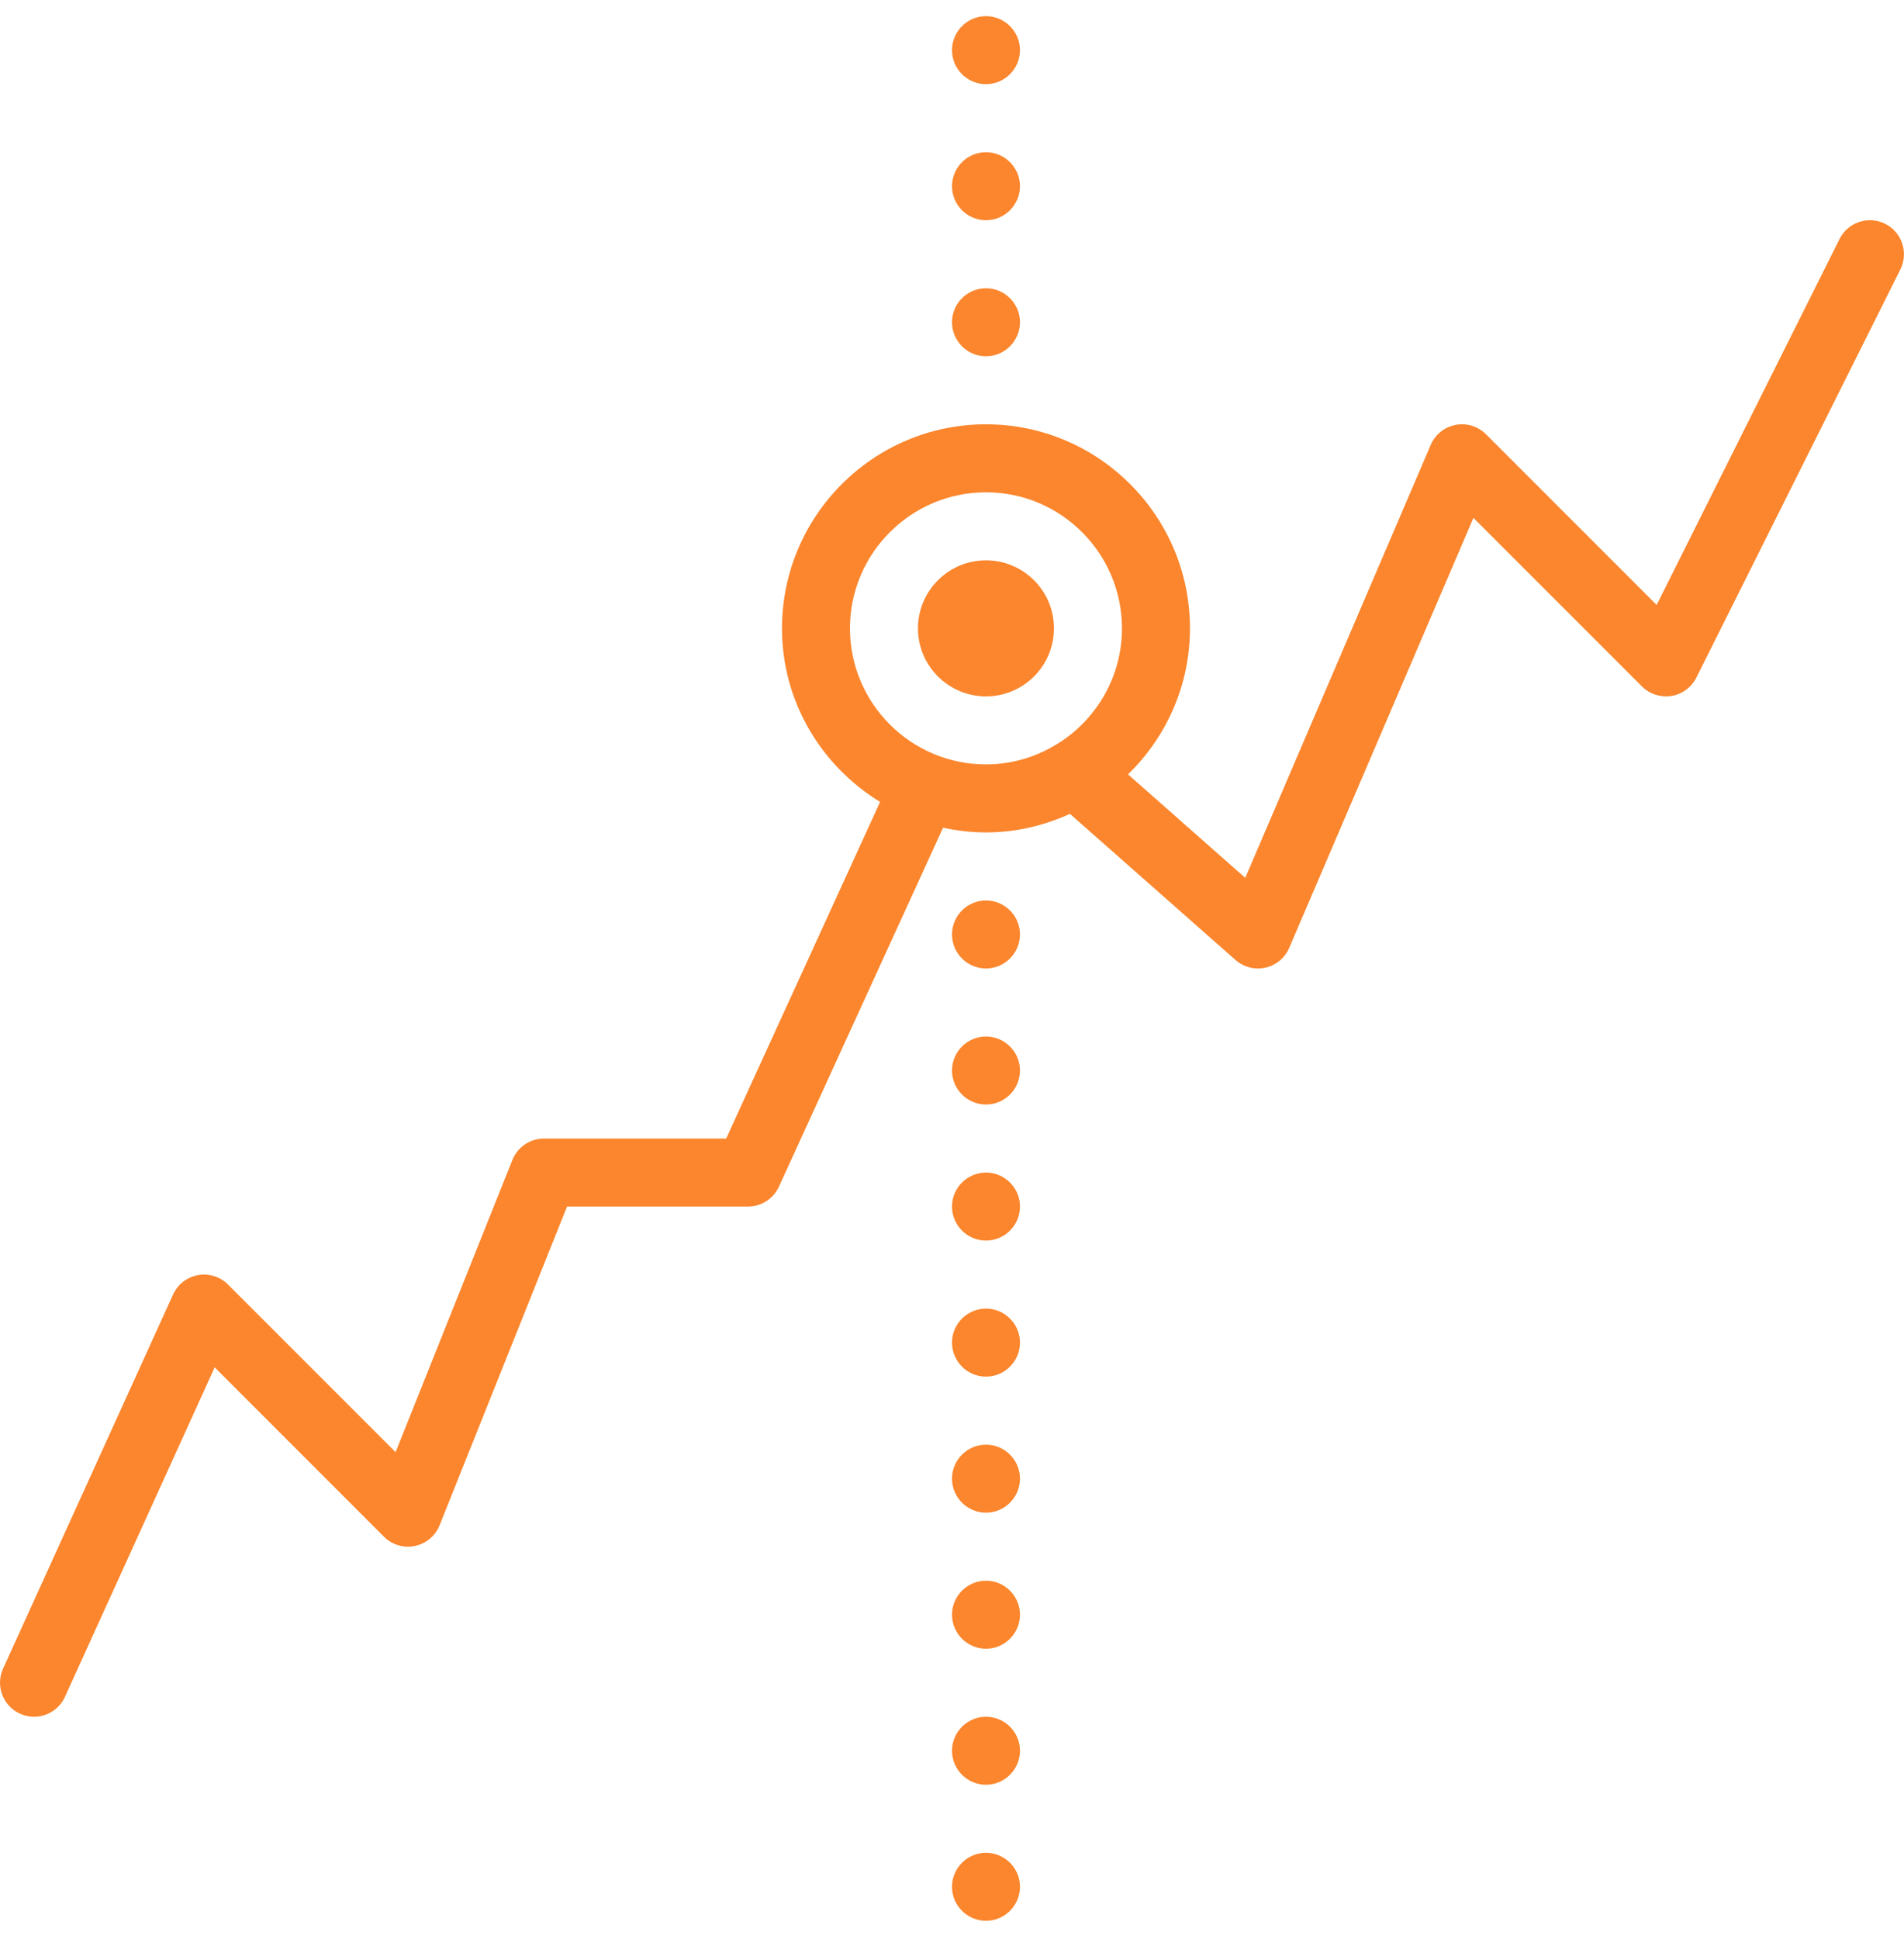<svg xmlns="http://www.w3.org/2000/svg" width="56" height="57" viewBox="0 0 56 57" fill="none"><path d="M55.893 7.922L49.893 19.922C49.749 20.209 49.476 20.41 49.159 20.462C48.841 20.51 48.518 20.408 48.292 20.181L43.336 15.226L37.918 27.868C37.792 28.163 37.532 28.379 37.219 28.45C37.146 28.466 37.072 28.474 36.999 28.474C36.758 28.474 36.522 28.387 36.338 28.224L31.469 23.928C30.714 24.271 29.882 24.474 29 24.474C28.566 24.474 28.145 24.423 27.737 24.335L22.909 34.89C22.746 35.246 22.391 35.474 22 35.474H16.677L12.929 44.845C12.804 45.157 12.53 45.386 12.201 45.453C11.873 45.522 11.531 45.418 11.293 45.181L6.314 40.201L1.911 49.887C1.743 50.256 1.38 50.474 1 50.474C0.861 50.474 0.721 50.445 0.587 50.384C0.084 50.155 -0.138 49.562 0.09 49.06L5.09 38.06C5.226 37.761 5.499 37.549 5.822 37.49C6.144 37.432 6.475 37.534 6.707 37.767L11.635 42.694L15.071 34.102C15.223 33.723 15.591 33.474 16 33.474H21.358L25.885 23.577C24.162 22.522 23 20.639 23 18.474C23 15.166 25.691 12.475 29 12.475C32.308 12.475 34.999 15.166 34.999 18.474C34.999 20.158 34.298 21.676 33.177 22.767L36.625 25.81L42.08 13.081C42.21 12.776 42.484 12.555 42.81 12.493C43.136 12.429 43.471 12.533 43.706 12.768L48.725 17.786L54.104 7.027C54.351 6.534 54.951 6.332 55.446 6.58C55.94 6.827 56.14 7.428 55.893 7.922ZM29 14.474C26.794 14.474 24.999 16.269 24.999 18.474C24.999 20.68 26.794 22.474 29 22.474C29.799 22.474 30.54 22.233 31.166 21.827C31.173 21.824 31.18 21.819 31.187 21.816C32.276 21.1 32.999 19.872 32.999 18.474C32.999 16.269 31.205 14.474 29 14.474ZM29 20.474C27.897 20.474 26.999 19.577 26.999 18.474C26.999 17.371 27.897 16.474 29 16.474C30.102 16.474 30.999 17.371 30.999 18.474C30.999 19.577 30.102 20.474 29 20.474ZM29 10.475C28.449 10.475 28 10.024 28 9.475C28 8.924 28.449 8.475 29 8.475C29.549 8.475 29.999 8.924 29.999 9.475C29.999 10.024 29.549 10.475 29 10.475ZM29 6.475C28.449 6.475 28 6.025 28 5.475C28 4.925 28.449 4.475 29 4.475C29.549 4.475 29.999 4.925 29.999 5.475C29.999 6.025 29.549 6.475 29 6.475ZM29 2.475C28.449 2.475 28 2.025 28 1.475C28 0.925 28.449 0.475 29 0.475C29.549 0.475 29.999 0.925 29.999 1.475C29.999 2.025 29.549 2.475 29 2.475ZM29 26.474C29.549 26.474 29.999 26.924 29.999 27.474C29.999 28.024 29.549 28.474 29 28.474C28.449 28.474 28 28.024 28 27.474C28 26.924 28.449 26.474 29 26.474ZM29 30.474C29.549 30.474 29.999 30.924 29.999 31.474C29.999 32.024 29.549 32.474 29 32.474C28.449 32.474 28 32.024 28 31.474C28 30.924 28.449 30.474 29 30.474ZM29 34.474C29.549 34.474 29.999 34.924 29.999 35.474C29.999 36.024 29.549 36.474 29 36.474C28.449 36.474 28 36.024 28 35.474C28 34.924 28.449 34.474 29 34.474ZM29 38.474C29.549 38.474 29.999 38.923 29.999 39.474C29.999 40.024 29.549 40.474 29 40.474C28.449 40.474 28 40.024 28 39.474C28 38.923 28.449 38.474 29 38.474ZM29 42.474C29.549 42.474 29.999 42.923 29.999 43.474C29.999 44.023 29.549 44.474 29 44.474C28.449 44.474 28 44.023 28 43.474C28 42.923 28.449 42.474 29 42.474ZM29 46.474C29.549 46.474 29.999 46.923 29.999 47.474C29.999 48.023 29.549 48.474 29 48.474C28.449 48.474 28 48.023 28 47.474C28 46.923 28.449 46.474 29 46.474ZM29 50.474C29.549 50.474 29.999 50.923 29.999 51.473C29.999 52.023 29.549 52.473 29 52.473C28.449 52.473 28 52.023 28 51.473C28 50.923 28.449 50.474 29 50.474ZM29 54.473C29.549 54.473 29.999 54.923 29.999 55.473C29.999 56.023 29.549 56.473 29 56.473C28.449 56.473 28 56.023 28 55.473C28 54.923 28.449 54.473 29 54.473Z" fill="#FB862D"></path></svg>